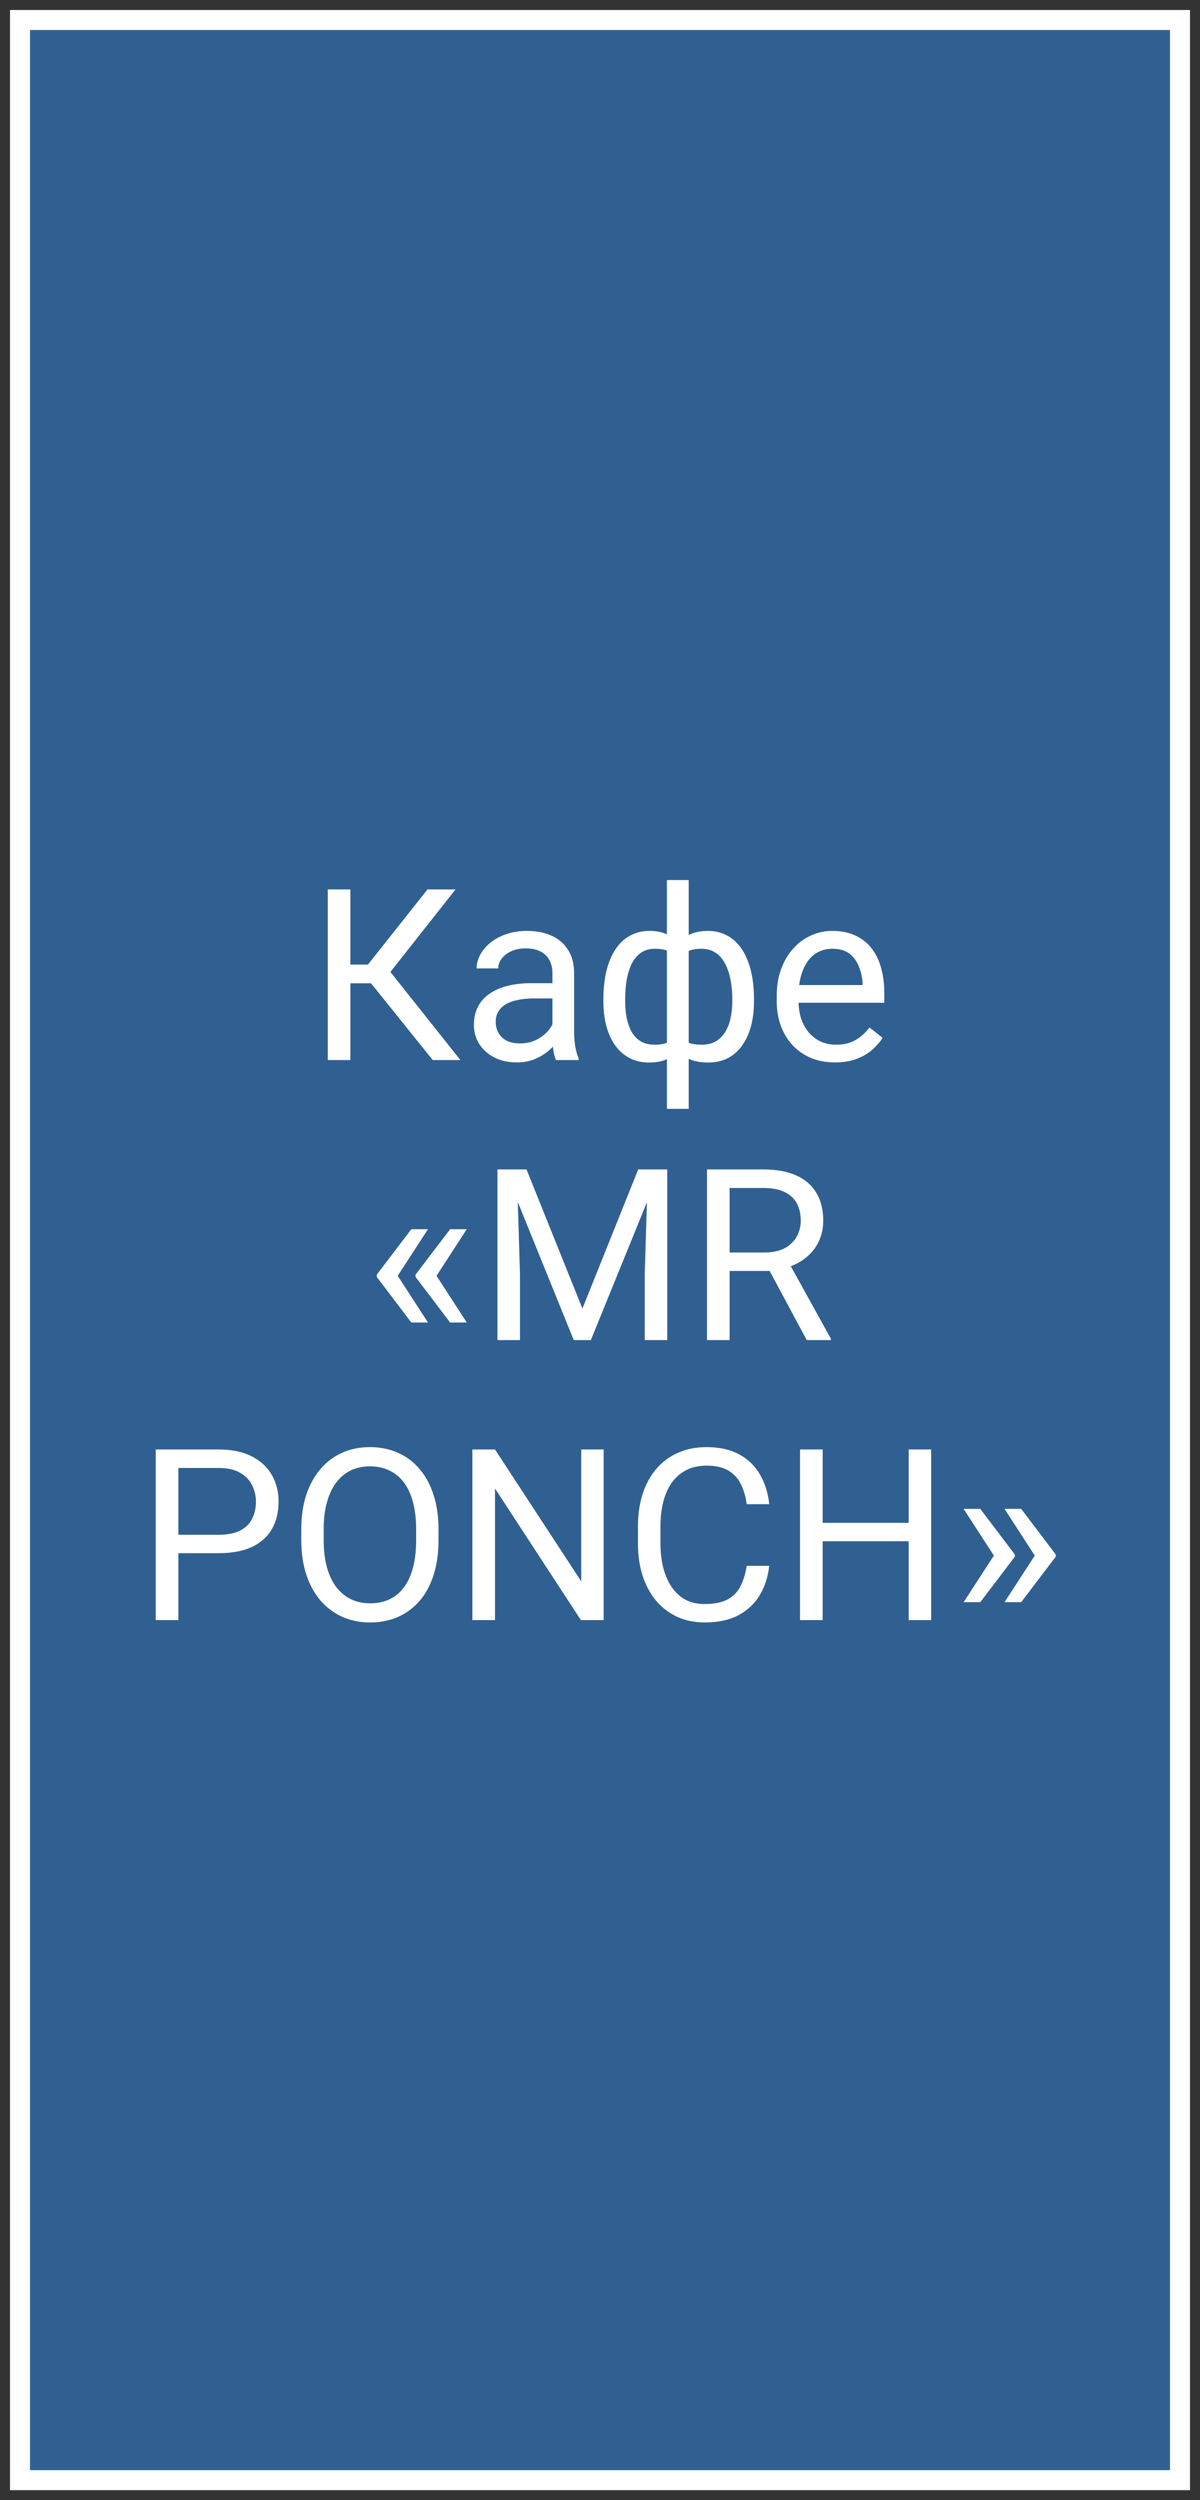 <?xml version="1.0" encoding="UTF-8"?> <svg xmlns="http://www.w3.org/2000/svg" width="60" height="125" viewBox="0 0 60 125" fill="none"><rect x="0" y="0" width="60" height="125" fill="#333333" stroke="none"/><path d="M59 1H1V124H59V1Z" fill="#2F6091" stroke="white"></path><path d="M17.52 44.469V53H16.389V44.469H17.52ZM22.775 44.469L19.072 49.162H17.068L16.893 48.225H18.398L21.375 44.469H22.775ZM21.639 53L18.434 49.016L19.066 48.025L23.021 53H21.639ZM27.621 51.916V48.652C27.621 48.402 27.57 48.185 27.469 48.002C27.371 47.815 27.223 47.67 27.023 47.568C26.824 47.467 26.578 47.416 26.285 47.416C26.012 47.416 25.771 47.463 25.564 47.557C25.361 47.65 25.201 47.773 25.084 47.926C24.971 48.078 24.914 48.242 24.914 48.418H23.83C23.83 48.191 23.889 47.967 24.006 47.744C24.123 47.522 24.291 47.32 24.51 47.141C24.732 46.957 24.998 46.812 25.307 46.707C25.619 46.598 25.967 46.543 26.35 46.543C26.811 46.543 27.217 46.621 27.568 46.777C27.924 46.934 28.201 47.17 28.4 47.486C28.604 47.799 28.705 48.191 28.705 48.664V51.617C28.705 51.828 28.723 52.053 28.758 52.291C28.797 52.529 28.854 52.734 28.928 52.906V53H27.797C27.742 52.875 27.699 52.709 27.668 52.502C27.637 52.291 27.621 52.096 27.621 51.916ZM27.809 49.156L27.82 49.918H26.725C26.416 49.918 26.141 49.943 25.898 49.994C25.656 50.041 25.453 50.113 25.289 50.211C25.125 50.309 25 50.432 24.914 50.58C24.828 50.725 24.785 50.895 24.785 51.09C24.785 51.289 24.83 51.471 24.92 51.635C25.01 51.799 25.145 51.93 25.324 52.027C25.508 52.121 25.732 52.168 25.998 52.168C26.33 52.168 26.623 52.098 26.877 51.957C27.131 51.816 27.332 51.645 27.48 51.441C27.633 51.238 27.715 51.041 27.727 50.85L28.189 51.371C28.162 51.535 28.088 51.717 27.967 51.916C27.846 52.115 27.684 52.307 27.48 52.49C27.281 52.67 27.043 52.82 26.766 52.941C26.492 53.059 26.184 53.117 25.84 53.117C25.41 53.117 25.033 53.033 24.709 52.865C24.389 52.697 24.139 52.473 23.959 52.191C23.783 51.906 23.695 51.588 23.695 51.236C23.695 50.897 23.762 50.598 23.895 50.34C24.027 50.078 24.219 49.861 24.469 49.69C24.719 49.514 25.02 49.381 25.371 49.291C25.723 49.201 26.115 49.156 26.549 49.156H27.809ZM37.699 49.941V50.065C37.699 50.51 37.65 50.92 37.553 51.295C37.455 51.666 37.309 51.988 37.113 52.262C36.922 52.535 36.684 52.748 36.398 52.9C36.113 53.049 35.783 53.123 35.408 53.123C35.1 53.123 34.828 53.082 34.594 53C34.359 52.914 34.16 52.791 33.996 52.631C33.836 52.471 33.707 52.279 33.609 52.057C33.516 51.83 33.451 51.576 33.416 51.295V48.482C33.451 48.182 33.516 47.912 33.609 47.674C33.707 47.435 33.836 47.232 33.996 47.065C34.16 46.897 34.357 46.768 34.588 46.678C34.818 46.588 35.088 46.543 35.397 46.543C35.701 46.543 35.975 46.598 36.217 46.707C36.463 46.812 36.678 46.965 36.861 47.164C37.049 47.363 37.203 47.603 37.324 47.885C37.449 48.162 37.543 48.475 37.605 48.822C37.668 49.17 37.699 49.543 37.699 49.941ZM36.615 50.065V49.941C36.615 49.668 36.596 49.408 36.557 49.162C36.522 48.912 36.465 48.684 36.387 48.477C36.312 48.266 36.215 48.082 36.094 47.926C35.973 47.77 35.826 47.648 35.654 47.562C35.486 47.477 35.293 47.434 35.074 47.434C34.84 47.434 34.645 47.463 34.488 47.522C34.336 47.58 34.217 47.658 34.131 47.756C34.045 47.85 33.982 47.949 33.943 48.055V51.728C33.99 51.815 34.059 51.897 34.148 51.975C34.238 52.049 34.359 52.111 34.512 52.162C34.664 52.209 34.855 52.232 35.086 52.232C35.359 52.232 35.592 52.178 35.783 52.068C35.978 51.955 36.137 51.799 36.258 51.6C36.383 51.4 36.473 51.17 36.527 50.908C36.586 50.647 36.615 50.365 36.615 50.065ZM30.17 50.065V49.941C30.17 49.543 30.201 49.17 30.264 48.822C30.326 48.475 30.42 48.162 30.545 47.885C30.67 47.603 30.824 47.363 31.008 47.164C31.195 46.965 31.41 46.812 31.652 46.707C31.898 46.598 32.174 46.543 32.478 46.543C32.779 46.543 33.041 46.588 33.264 46.678C33.49 46.768 33.682 46.897 33.838 47.065C33.994 47.232 34.119 47.435 34.213 47.674C34.307 47.912 34.373 48.182 34.412 48.482V51.184C34.377 51.48 34.312 51.748 34.219 51.986C34.125 52.225 34 52.43 33.844 52.602C33.688 52.77 33.494 52.898 33.264 52.988C33.037 53.078 32.772 53.123 32.467 53.123C32.092 53.123 31.762 53.049 31.477 52.9C31.191 52.748 30.951 52.535 30.756 52.262C30.564 51.988 30.418 51.666 30.316 51.295C30.219 50.92 30.17 50.51 30.17 50.065ZM31.26 49.941V50.065C31.26 50.365 31.285 50.647 31.336 50.908C31.391 51.17 31.475 51.4 31.588 51.6C31.705 51.799 31.857 51.955 32.045 52.068C32.232 52.178 32.463 52.232 32.736 52.232C32.971 52.232 33.164 52.203 33.316 52.145C33.469 52.086 33.59 52.01 33.68 51.916C33.77 51.822 33.838 51.725 33.885 51.623V48.055C33.846 47.949 33.781 47.85 33.691 47.756C33.605 47.658 33.486 47.58 33.334 47.522C33.182 47.463 32.986 47.434 32.748 47.434C32.475 47.434 32.242 47.5 32.051 47.633C31.859 47.766 31.705 47.947 31.588 48.178C31.475 48.408 31.391 48.676 31.336 48.98C31.285 49.281 31.26 49.602 31.26 49.941ZM33.346 55.438V44H34.435V55.438H33.346ZM41.748 53.117C41.307 53.117 40.906 53.043 40.547 52.895C40.191 52.742 39.885 52.529 39.627 52.256C39.373 51.982 39.178 51.658 39.041 51.283C38.904 50.908 38.836 50.498 38.836 50.053V49.807C38.836 49.291 38.912 48.832 39.065 48.43C39.217 48.023 39.424 47.68 39.685 47.398C39.947 47.117 40.244 46.904 40.576 46.76C40.908 46.615 41.252 46.543 41.607 46.543C42.06 46.543 42.451 46.621 42.779 46.777C43.111 46.934 43.383 47.152 43.594 47.434C43.805 47.711 43.961 48.039 44.062 48.418C44.164 48.793 44.215 49.203 44.215 49.648V50.135H39.48V49.25H43.131V49.168C43.115 48.887 43.057 48.613 42.955 48.348C42.857 48.082 42.701 47.863 42.486 47.691C42.272 47.52 41.978 47.434 41.607 47.434C41.361 47.434 41.135 47.486 40.928 47.592C40.721 47.693 40.543 47.846 40.395 48.049C40.246 48.252 40.131 48.5 40.049 48.793C39.967 49.086 39.926 49.424 39.926 49.807V50.053C39.926 50.353 39.967 50.637 40.049 50.902C40.135 51.164 40.258 51.395 40.418 51.594C40.582 51.793 40.779 51.949 41.01 52.062C41.244 52.176 41.51 52.232 41.807 52.232C42.19 52.232 42.514 52.154 42.779 51.998C43.045 51.842 43.277 51.633 43.477 51.371L44.133 51.893C43.996 52.1 43.822 52.297 43.611 52.484C43.4 52.672 43.141 52.824 42.832 52.941C42.527 53.059 42.166 53.117 41.748 53.117ZM21.398 61.457L19.869 63.812L18.838 63.807V63.73L20.566 61.457H21.398ZM19.869 63.76L21.398 66.121H20.566L18.838 63.842V63.766L19.869 63.76ZM23.338 61.457L21.809 63.812L20.777 63.807V63.73L22.506 61.457H23.338ZM21.809 63.76L23.338 66.121H22.506L20.777 63.842V63.766L21.809 63.76ZM25.23 58.469H26.326L29.121 65.424L31.91 58.469H33.012L29.543 67H28.688L25.23 58.469ZM24.873 58.469H25.84L25.998 63.672V67H24.873V58.469ZM32.397 58.469H33.363V67H32.238V63.672L32.397 58.469ZM35.35 58.469H38.174C38.815 58.469 39.355 58.566 39.797 58.762C40.242 58.957 40.58 59.246 40.81 59.629C41.045 60.008 41.162 60.475 41.162 61.029C41.162 61.42 41.082 61.777 40.922 62.102C40.766 62.422 40.539 62.695 40.242 62.922C39.949 63.145 39.598 63.31 39.188 63.42L38.871 63.543H36.217L36.205 62.623H38.209C38.615 62.623 38.953 62.553 39.223 62.412C39.492 62.268 39.695 62.074 39.832 61.832C39.969 61.59 40.037 61.322 40.037 61.029C40.037 60.701 39.973 60.414 39.844 60.168C39.715 59.922 39.512 59.732 39.234 59.6C38.961 59.463 38.607 59.395 38.174 59.395H36.48V67H35.35V58.469ZM40.336 67L38.262 63.133L39.44 63.127L41.543 66.93V67H40.336ZM10.934 77.654H8.654V76.734H10.934C11.375 76.734 11.732 76.664 12.006 76.523C12.279 76.383 12.479 76.188 12.604 75.938C12.732 75.688 12.797 75.402 12.797 75.082C12.797 74.789 12.732 74.514 12.604 74.256C12.479 73.998 12.279 73.791 12.006 73.635C11.732 73.475 11.375 73.394 10.934 73.394H8.918V81H7.787V72.469H10.934C11.578 72.469 12.123 72.58 12.568 72.803C13.014 73.025 13.352 73.334 13.582 73.728C13.812 74.119 13.928 74.566 13.928 75.07C13.928 75.617 13.812 76.084 13.582 76.471C13.352 76.857 13.014 77.152 12.568 77.356C12.123 77.555 11.578 77.654 10.934 77.654ZM21.926 76.465V77.004C21.926 77.644 21.846 78.219 21.686 78.727C21.525 79.234 21.295 79.666 20.994 80.022C20.693 80.377 20.332 80.648 19.91 80.836C19.492 81.023 19.023 81.117 18.504 81.117C18 81.117 17.537 81.023 17.115 80.836C16.697 80.648 16.334 80.377 16.025 80.022C15.721 79.666 15.484 79.234 15.316 78.727C15.148 78.219 15.065 77.644 15.065 77.004V76.465C15.065 75.824 15.146 75.252 15.31 74.748C15.479 74.24 15.715 73.809 16.02 73.453C16.324 73.094 16.686 72.82 17.104 72.633C17.525 72.445 17.988 72.352 18.492 72.352C19.012 72.352 19.48 72.445 19.898 72.633C20.32 72.82 20.682 73.094 20.982 73.453C21.287 73.809 21.52 74.24 21.68 74.748C21.844 75.252 21.926 75.824 21.926 76.465ZM20.807 77.004V76.453C20.807 75.945 20.754 75.496 20.648 75.106C20.547 74.715 20.396 74.387 20.197 74.121C19.998 73.856 19.754 73.654 19.465 73.518C19.18 73.381 18.855 73.312 18.492 73.312C18.141 73.312 17.822 73.381 17.537 73.518C17.256 73.654 17.014 73.856 16.811 74.121C16.611 74.387 16.457 74.715 16.348 75.106C16.238 75.496 16.184 75.945 16.184 76.453V77.004C16.184 77.516 16.238 77.969 16.348 78.363C16.457 78.754 16.613 79.084 16.816 79.353C17.023 79.619 17.268 79.82 17.549 79.957C17.834 80.094 18.152 80.162 18.504 80.162C18.871 80.162 19.197 80.094 19.482 79.957C19.768 79.82 20.008 79.619 20.203 79.353C20.402 79.084 20.553 78.754 20.654 78.363C20.756 77.969 20.807 77.516 20.807 77.004ZM30.182 72.469V81H29.045L24.75 74.42V81H23.619V72.469H24.75L29.062 79.066V72.469H30.182ZM37.336 78.287H38.461C38.402 78.826 38.248 79.309 37.998 79.734C37.748 80.16 37.395 80.498 36.938 80.748C36.48 80.994 35.91 81.117 35.227 81.117C34.727 81.117 34.272 81.023 33.861 80.836C33.455 80.648 33.105 80.383 32.812 80.039C32.52 79.691 32.293 79.275 32.133 78.791C31.977 78.303 31.898 77.76 31.898 77.162V76.312C31.898 75.715 31.977 75.174 32.133 74.689C32.293 74.201 32.522 73.783 32.818 73.436C33.119 73.088 33.48 72.82 33.902 72.633C34.324 72.445 34.799 72.352 35.326 72.352C35.971 72.352 36.516 72.473 36.961 72.715C37.406 72.957 37.752 73.293 37.998 73.723C38.248 74.148 38.402 74.643 38.461 75.205H37.336C37.281 74.807 37.18 74.465 37.031 74.18C36.883 73.891 36.672 73.668 36.398 73.512C36.125 73.356 35.768 73.277 35.326 73.277C34.947 73.277 34.613 73.35 34.324 73.494C34.039 73.639 33.799 73.844 33.603 74.109C33.412 74.375 33.268 74.693 33.17 75.064C33.072 75.436 33.023 75.848 33.023 76.301V77.162C33.023 77.58 33.066 77.973 33.152 78.34C33.242 78.707 33.377 79.029 33.557 79.307C33.736 79.584 33.965 79.803 34.242 79.963C34.52 80.119 34.848 80.197 35.227 80.197C35.707 80.197 36.09 80.121 36.375 79.969C36.66 79.816 36.875 79.598 37.02 79.312C37.168 79.027 37.273 78.686 37.336 78.287ZM45.574 76.137V77.057H40.957V76.137H45.574ZM41.133 72.469V81H40.002V72.469H41.133ZM46.559 72.469V81H45.434V72.469H46.559ZM48.182 80.103L49.711 77.748L50.742 77.754V77.83L49.014 80.103H48.182ZM48.182 75.439H49.014L50.742 77.719V77.795L49.711 77.801L48.182 75.439ZM50.227 80.103L51.756 77.748L52.787 77.754V77.83L51.059 80.103H50.227ZM50.227 75.439H51.059L52.787 77.719V77.795L51.756 77.801L50.227 75.439Z" fill="white"></path></svg> 
